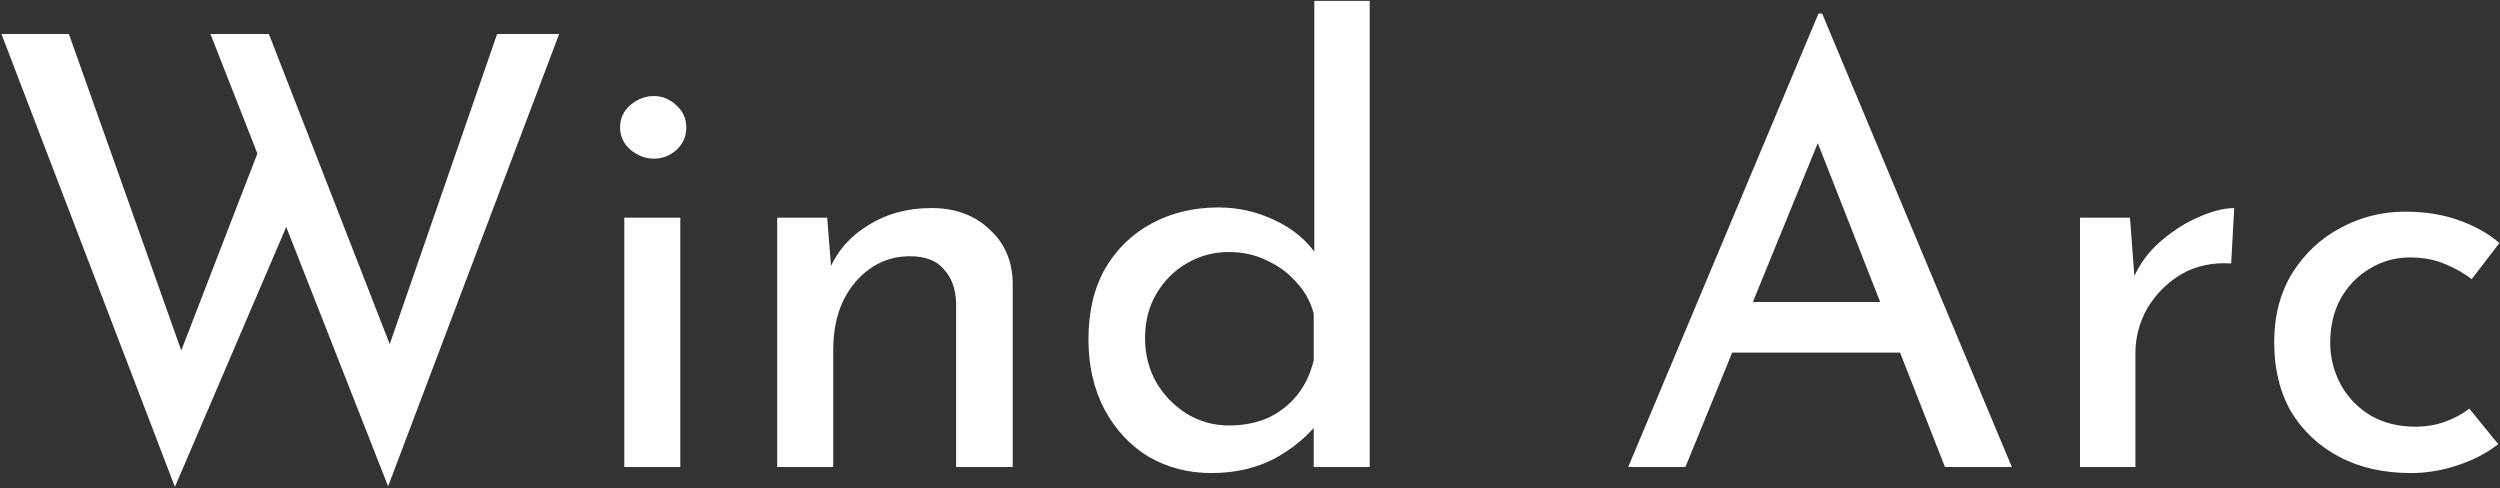 <svg width="1183" height="231" viewBox="0 0 1183 231" fill="none" xmlns="http://www.w3.org/2000/svg">
<rect x="0" y="0" width="1183" height="231" fill="#333333" stroke="none"/>
<path d="M0.685 16.085H32.605L88.465 173.405L83.62 171.41L124.375 65.96L137.2 103.295L82.765 230.405L0.685 16.085ZM99.58 16.085H127.225L187.645 171.125L181.945 169.985L235.24 16.085H264.595L183.655 230.12L99.58 16.085ZM295.415 103.01H321.92V221H295.415V103.01ZM293.42 60.26C293.42 56.08 295.035 52.565 298.265 49.715C301.685 46.865 305.39 45.44 309.38 45.44C313.37 45.44 316.885 46.865 319.925 49.715C323.155 52.565 324.77 56.08 324.77 60.26C324.77 64.63 323.155 68.24 319.925 71.09C316.885 73.75 313.37 75.08 309.38 75.08C305.39 75.08 301.685 73.655 298.265 70.805C295.035 67.955 293.42 64.44 293.42 60.26ZM391.433 103.01L393.713 131.795L392.573 127.235C396.373 118.495 402.548 111.56 411.098 106.43C419.648 101.11 429.528 98.45 440.738 98.45C451.948 98.45 461.068 101.775 468.098 108.425C475.318 114.885 479.023 123.34 479.213 133.79V221H452.423V143.195C452.233 136.735 450.333 131.51 446.723 127.52C443.303 123.34 437.888 121.25 430.478 121.25C423.638 121.25 417.463 123.15 411.953 126.95C406.443 130.75 402.073 135.975 398.843 142.625C395.803 149.275 394.283 156.97 394.283 165.71V221H367.778V103.01H391.433ZM573.188 223.85C562.358 223.85 552.478 221.285 543.548 216.155C534.808 210.835 527.873 203.425 522.743 193.925C517.613 184.235 515.048 173.12 515.048 160.58C515.048 147.47 517.708 136.26 523.028 126.95C528.538 117.64 535.948 110.515 545.258 105.575C554.568 100.635 565.018 98.165 576.608 98.165C585.918 98.165 594.753 100.16 603.113 104.15C611.663 108.14 618.313 113.65 623.063 120.68L621.923 130.085V0.41H648.143V221H621.638V191.645L624.488 199.055C618.978 206.275 611.853 212.26 603.113 217.01C594.373 221.57 584.398 223.85 573.188 223.85ZM581.453 201.335C588.483 201.335 594.753 200.1 600.263 197.63C605.773 194.97 610.333 191.36 613.943 186.8C617.553 182.24 620.118 176.825 621.638 170.555V148.325C620.118 142.625 617.363 137.685 613.373 133.505C609.573 129.135 604.918 125.715 599.408 123.245C594.088 120.585 588.103 119.255 581.453 119.255C574.233 119.255 567.583 121.06 561.503 124.67C555.613 128.09 550.863 132.84 547.253 138.92C543.643 145 541.838 152.03 541.838 160.01C541.838 167.8 543.643 174.83 547.253 181.1C550.863 187.18 555.708 192.12 561.788 195.92C567.868 199.53 574.423 201.335 581.453 201.335ZM770.459 221L860.519 6.395H862.229L952.004 221H920.369L853.109 49.715L872.774 36.89L797.534 221H770.459ZM823.184 142.91H899.849L908.969 166.85H815.204L823.184 142.91ZM1007.91 103.01L1010.48 137.21L1009.05 132.65C1012.09 125.43 1016.46 119.35 1022.16 114.41C1028.05 109.28 1034.13 105.385 1040.4 102.725C1046.86 99.875 1052.47 98.45 1057.22 98.45L1055.79 124.67C1046.86 124.1 1038.98 125.81 1032.14 129.8C1025.49 133.79 1020.17 139.11 1016.18 145.76C1012.38 152.41 1010.48 159.535 1010.48 167.135V221H984.258V103.01H1007.91ZM1182.16 210.17C1176.84 214.35 1170.48 217.675 1163.07 220.145C1155.66 222.615 1148.25 223.85 1140.84 223.85C1127.92 223.85 1116.61 221.285 1106.92 216.155C1097.23 211.025 1089.63 203.9 1084.12 194.78C1078.8 185.47 1076.14 174.545 1076.14 162.005C1076.14 149.465 1078.99 138.54 1084.69 129.23C1090.58 119.92 1098.18 112.795 1107.49 107.855C1116.99 102.725 1127.16 100.16 1137.99 100.16C1147.49 100.16 1155.94 101.49 1163.35 104.15C1170.95 106.81 1177.41 110.42 1182.73 114.98L1169.62 132.08C1166.2 129.42 1162.02 127.045 1157.08 124.955C1152.14 122.865 1146.54 121.82 1140.27 121.82C1133.43 121.82 1127.06 123.625 1121.17 127.235C1115.47 130.655 1110.91 135.405 1107.49 141.485C1104.26 147.565 1102.65 154.405 1102.65 162.005C1102.65 169.225 1104.36 175.97 1107.78 182.24C1111.2 188.32 1115.95 193.165 1122.03 196.775C1128.11 200.195 1135.04 201.905 1142.83 201.905C1147.96 201.905 1152.62 201.145 1156.8 199.625C1161.17 198.105 1165.06 196.015 1168.48 193.355L1182.16 210.17Z" fill="white"/>
</svg>
